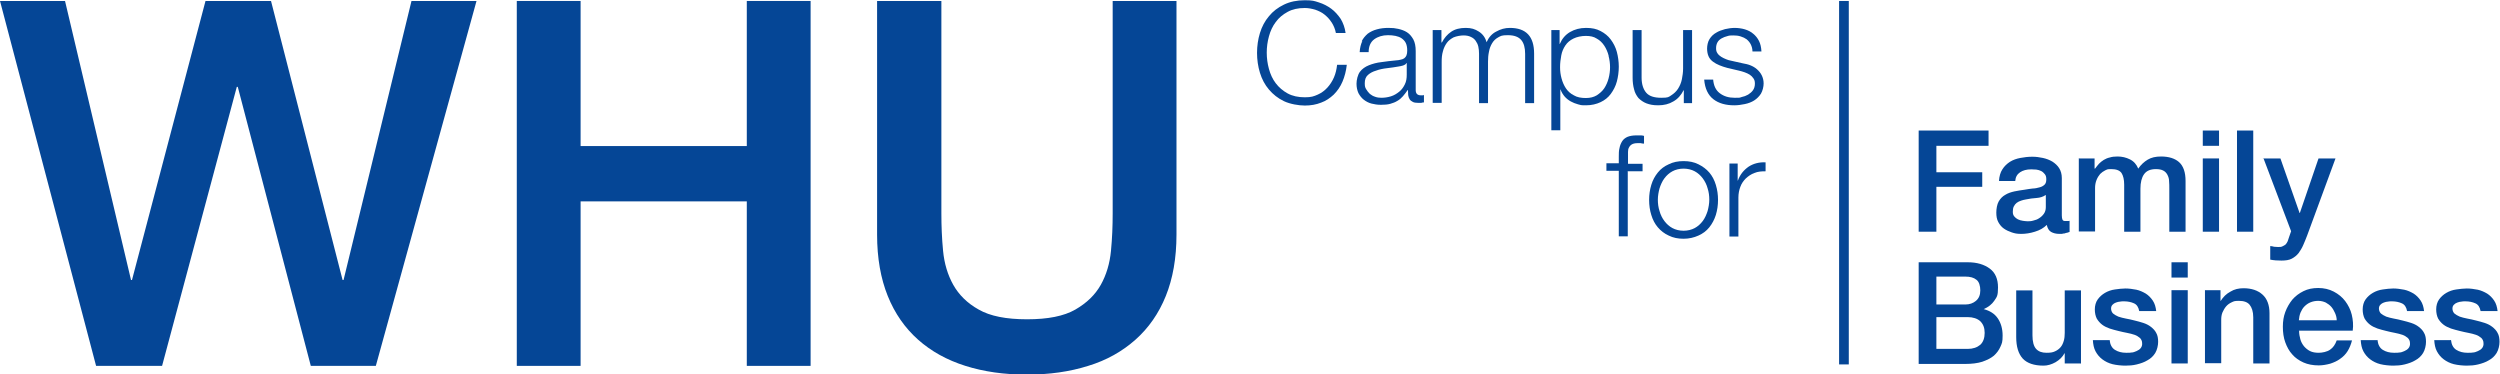 <?xml version="1.0" encoding="UTF-8"?>
<svg id="Ebene_1" data-name="Ebene 1" xmlns="http://www.w3.org/2000/svg" version="1.1" viewBox="0 0 1030.4 154.3">
  <defs>
    <style>
      .cls-1 {
        fill: #054696;
        stroke-width: 0px;
      }
    </style>
  </defs>
  <path class="cls-1" d="M548.8,9.2c-.8-1.3-1.8-2.3-2.9-3.2-1.1-.9-2.4-1.5-3.8-2-1.4-.4-2.8-.7-4.3-.7-2.8,0-5.1.5-7.1,1.6-2,1.1-3.6,2.4-4.9,4.2-1.3,1.7-2.2,3.7-2.8,5.9-.6,2.2-.9,4.4-.9,6.7s.3,4.5.9,6.7c.6,2.2,1.5,4.2,2.8,5.9,1.3,1.7,2.9,3.1,4.9,4.2,2,1.1,4.4,1.6,7.1,1.6s3.7-.4,5.3-1.1c1.6-.7,2.9-1.7,4-2.9,1.1-1.2,2-2.6,2.7-4.2.7-1.6,1.1-3.4,1.3-5.2h4c-.3,2.6-.9,4.9-1.8,7-.9,2.1-2.1,3.8-3.6,5.3-1.5,1.4-3.2,2.6-5.2,3.3-2,.8-4.2,1.2-6.7,1.2s-6.1-.6-8.6-1.8c-2.5-1.2-4.5-2.8-6.2-4.8s-2.9-4.3-3.7-6.9c-.8-2.6-1.2-5.4-1.2-8.2s.4-5.6,1.2-8.2c.8-2.6,2-4.9,3.7-6.9,1.6-2,3.7-3.6,6.2-4.8,2.5-1.2,5.3-1.8,8.6-1.8s3.9.3,5.8.9c1.9.6,3.6,1.5,5.1,2.6,1.5,1.1,2.8,2.6,3.9,4.2,1,1.7,1.7,3.6,2,5.8h-4c-.3-1.6-.9-3-1.7-4.3Z"/>
  <path class="cls-1" d="M561.2,17.1c.6-1.3,1.5-2.3,2.5-3.2,1.1-.8,2.3-1.4,3.8-1.8,1.4-.4,3-.6,4.8-.6s2.6.1,4,.4c1.3.3,2.5.7,3.6,1.4,1.1.7,1.9,1.7,2.6,2.9.7,1.3,1,2.9,1,4.9v16c0,1.5.7,2.2,2.2,2.2s.8,0,1.2-.2v3.1c-.4,0-.8.1-1.1.2-.3,0-.8,0-1.3,0-.9,0-1.7-.1-2.2-.4-.6-.3-1-.6-1.3-1.1s-.5-1-.6-1.7c0-.6-.1-1.4-.1-2.1h-.1c-.7,1-1.3,1.8-2,2.6-.7.8-1.4,1.4-2.3,1.9-.8.5-1.8.9-2.9,1.2-1.1.3-2.3.4-3.8.4s-2.7-.2-3.9-.5c-1.2-.3-2.3-.9-3.2-1.6-.9-.7-1.6-1.6-2.2-2.7-.5-1.1-.8-2.4-.8-3.9s.5-3.7,1.4-4.9c.9-1.2,2.2-2.1,3.7-2.7,1.5-.6,3.3-1.1,5.2-1.3,1.9-.3,3.9-.5,5.9-.7.8,0,1.5-.2,2-.3.6-.1,1.1-.3,1.5-.6.4-.3.7-.7.9-1.2.2-.5.3-1.2.3-2,0-1.2-.2-2.3-.6-3.1-.4-.8-1-1.4-1.7-1.9s-1.6-.8-2.5-1c-1-.2-2-.3-3.1-.3-2.3,0-4.2.6-5.7,1.7-1.5,1.1-2.3,2.9-2.3,5.3h-3.7c.1-1.8.5-3.3,1.1-4.6ZM579.6,26.1c-.2.4-.7.7-1.3.9-.7.2-1.2.3-1.8.4-1.6.3-3.2.5-4.8.7-1.7.2-3.2.5-4.5,1-1.4.4-2.5,1-3.4,1.8-.9.8-1.3,1.9-1.3,3.4s.2,1.8.6,2.5c.4.7.9,1.3,1.5,1.9.6.5,1.3.9,2.2,1.2.8.3,1.7.4,2.5.4,1.4,0,2.7-.2,4-.6,1.3-.4,2.4-1.1,3.4-1.9,1-.8,1.7-1.8,2.3-3,.6-1.2.8-2.5.8-4v-4.8h-.1Z"/>
  <path class="cls-1" d="M594.1,12.4v5.1h.2c1-1.9,2.2-3.3,3.8-4.4s3.6-1.6,6-1.6,3.8.5,5.4,1.5c1.6,1,2.7,2.5,3.2,4.4.9-2,2.2-3.5,4-4.4,1.8-1,3.6-1.5,5.6-1.5,6.7,0,10,3.5,10,10.6v20.4h-3.7v-20.3c0-2.5-.5-4.4-1.6-5.7-1.1-1.3-2.9-2-5.5-2s-2.9.3-4,.9c-1.1.6-1.9,1.4-2.5,2.4-.6,1-1.1,2.2-1.3,3.5-.3,1.3-.4,2.7-.4,4.1v17.1h-3.7v-20.4c0-1-.1-2-.3-2.9-.2-.9-.6-1.7-1.1-2.4-.5-.7-1.1-1.2-2-1.6-.8-.4-1.8-.6-3-.6s-2.9.3-4.1.8c-1.1.6-2.1,1.3-2.8,2.3-.7,1-1.3,2.2-1.6,3.5-.4,1.3-.5,2.8-.5,4.4v16.8h-3.7V12.4h3.4Z"/>
  <path class="cls-1" d="M642.8,12.4v5.7h.1c.9-2.1,2.2-3.7,4.2-4.9,1.9-1.1,4.1-1.7,6.6-1.7s4.3.4,6,1.3c1.7.9,3.1,2,4.2,3.5,1.1,1.5,2,3.2,2.5,5.1s.8,4,.8,6.1-.3,4.2-.8,6.1-1.4,3.6-2.5,5.1c-1.1,1.5-2.5,2.6-4.2,3.4-1.7.8-3.7,1.3-6,1.3s-2.2-.1-3.3-.4c-1.1-.3-2.1-.7-3-1.2-.9-.5-1.8-1.2-2.5-2s-1.3-1.8-1.7-2.9h-.1v16.8h-3.7V12.4h3.4ZM663,22.9c-.4-1.5-1-2.9-1.8-4.1-.8-1.2-1.8-2.2-3.1-2.9-1.2-.8-2.7-1.1-4.5-1.1s-3.7.4-5.1,1.1c-1.4.7-2.5,1.6-3.3,2.8s-1.4,2.5-1.7,4.1c-.3,1.6-.5,3.2-.5,4.9s.2,3.1.6,4.6c.4,1.5,1,2.9,1.8,4.1.8,1.2,1.9,2.2,3.3,2.9,1.3.8,3,1.1,4.9,1.1s3.3-.4,4.5-1.1c1.2-.8,2.3-1.7,3.1-2.9.8-1.2,1.4-2.6,1.8-4.1.4-1.5.6-3.1.6-4.6s-.2-3.1-.6-4.6Z"/>
  <path class="cls-1" d="M694,42.6v-5.4h-.1c-1,2-2.4,3.6-4.2,4.6-1.8,1.1-3.9,1.6-6.2,1.6s-3.5-.3-4.9-.8c-1.3-.5-2.4-1.3-3.3-2.2-.8-1-1.5-2.2-1.8-3.6-.4-1.4-.6-3-.6-4.8V12.4h3.7v19.6c0,2.7.7,4.8,1.9,6.2,1.2,1.4,3.2,2.1,6.2,2.1s3-.3,4.1-1c1.1-.7,2.1-1.6,2.8-2.7.7-1.1,1.3-2.4,1.6-3.9s.5-2.9.5-4.5v-15.8h3.7v30.1h-3.4Z"/>
  <path class="cls-1" d="M721.6,18.3c-.4-.8-1-1.5-1.7-2.1-.7-.5-1.5-.9-2.5-1.2-.9-.3-1.9-.4-3-.4s-1.6,0-2.5.3c-.8.2-1.6.5-2.3.9-.7.4-1.3.9-1.7,1.6-.4.7-.6,1.5-.6,2.5s.2,1.5.6,2.1c.4.6.9,1,1.5,1.4.6.4,1.3.7,2,1,.7.3,1.4.5,2,.6l4.9,1.1c1.1.2,2.1.4,3.1.8,1,.4,1.9.9,2.7,1.6.8.7,1.5,1.5,2,2.5.5,1,.8,2.1.8,3.4s-.4,3-1.1,4.2c-.7,1.1-1.7,2.1-2.8,2.8-1.1.7-2.4,1.2-3.9,1.5-1.4.3-2.9.5-4.3.5-3.5,0-6.4-.8-8.6-2.5-2.2-1.7-3.5-4.4-3.8-8.1h3.7c.2,2.5,1.1,4.4,2.7,5.6,1.7,1.3,3.7,1.9,6.2,1.9s1.8,0,2.8-.3c1-.2,1.8-.5,2.7-1,.8-.5,1.5-1.1,2-1.8.5-.7.8-1.6.8-2.7s-.2-1.6-.6-2.2c-.4-.6-.9-1.1-1.5-1.5-.6-.4-1.3-.7-2.1-1-.8-.3-1.6-.5-2.4-.7l-4.7-1.1c-1.2-.3-2.3-.7-3.3-1.1-1-.4-1.9-.9-2.7-1.5-.8-.6-1.4-1.3-1.8-2.2-.4-.9-.6-2-.6-3.2s.3-2.8,1-3.9c.7-1.1,1.6-2,2.7-2.6,1.1-.7,2.3-1.1,3.7-1.5,1.3-.3,2.7-.5,4-.5s2.9.2,4.2.6c1.3.4,2.5,1,3.4,1.8,1,.8,1.8,1.8,2.4,3,.6,1.2.9,2.6,1,4.3h-3.7c0-1.1-.3-2.1-.7-2.9Z"/>
  <path class="cls-1" d="M670.9,70.4v27h-3.7v-27h-5.1v-3.1h5.1v-2.7c0-1.3,0-2.5.3-3.6.2-1.1.6-2,1.1-2.8.5-.8,1.3-1.4,2.2-1.8,1-.4,2.2-.6,3.7-.6s1.1,0,1.5,0c.5,0,1,0,1.6.2v3.2c-.5,0-1-.1-1.4-.2-.4,0-.9,0-1.3,0-1,0-1.8.2-2.3.5-.5.3-.9.7-1.2,1.3-.3.5-.4,1.1-.4,1.8,0,.7,0,1.5,0,2.3v2.6h6v3.1h-6Z"/>
  <path class="cls-1" d="M700,67.7c1.8.9,3.3,2,4.5,3.4s2.1,3.1,2.7,5.1.9,4,.9,6.2-.3,4.2-.9,6.2c-.6,1.9-1.5,3.6-2.7,5.1s-2.7,2.6-4.5,3.4c-1.8.8-3.8,1.3-6.1,1.3s-4.3-.4-6.1-1.3c-1.8-.8-3.3-2-4.5-3.4s-2.1-3.1-2.7-5.1c-.6-1.9-.9-4-.9-6.2s.3-4.2.9-6.2,1.5-3.6,2.7-5.1,2.7-2.6,4.5-3.4c1.8-.9,3.8-1.3,6.1-1.3s4.3.4,6.1,1.3ZM689.3,70.6c-1.3.7-2.4,1.7-3.3,2.9-.9,1.2-1.5,2.6-2,4.1-.4,1.5-.7,3.1-.7,4.7s.2,3.2.7,4.7c.4,1.5,1.1,2.9,2,4.1.9,1.2,2,2.2,3.3,2.9,1.3.7,2.9,1.1,4.6,1.1s3.3-.4,4.6-1.1c1.3-.7,2.4-1.7,3.3-2.9s1.5-2.6,2-4.1c.4-1.5.7-3.1.7-4.7s-.2-3.2-.7-4.7c-.4-1.5-1.1-2.9-2-4.1s-2-2.2-3.3-2.9c-1.3-.7-2.9-1.1-4.6-1.1s-3.3.4-4.6,1.1Z"/>
  <path class="cls-1" d="M716.2,67.3v7.1h.1c.9-2.5,2.4-4.3,4.4-5.7,2-1.3,4.3-1.9,7-1.8v3.7c-1.7,0-3.2.1-4.6.7-1.4.5-2.5,1.3-3.5,2.2-1,1-1.8,2.1-2.3,3.5-.5,1.3-.8,2.8-.8,4.4v16.1h-3.7v-30.1h3.4Z"/>
  <g>
    <path class="cls-1" d="M790.8,53.8h28.8v6.3h-21.5v10.9h18.9v6h-18.9v18.5h-7.3v-41.7Z"/>
    <path class="cls-1" d="M849.8,88.8c0,.8.1,1.4.3,1.8.2.4.6.5,1.3.5h.7c.3,0,.6,0,.9-.1v4.6c-.2,0-.5.2-.9.3-.4,0-.8.2-1.1.3-.4,0-.8.1-1.2.2-.4,0-.7,0-1,0-1.4,0-2.5-.3-3.4-.8s-1.5-1.5-1.8-2.9c-1.3,1.3-2.9,2.2-4.9,2.8-1.9.6-3.8.9-5.6.9s-2.7-.2-3.9-.6c-1.2-.4-2.3-.9-3.3-1.6-1-.7-1.7-1.6-2.3-2.7-.6-1.1-.8-2.4-.8-3.9s.3-3.4,1-4.6,1.6-2.1,2.7-2.7c1.1-.7,2.4-1.1,3.7-1.4,1.4-.3,2.8-.5,4.2-.7,1.2-.2,2.4-.4,3.4-.5,1.1,0,2.1-.3,2.9-.5.8-.2,1.5-.6,2-1.1.5-.5.7-1.2.7-2.2s-.2-1.6-.6-2.1c-.4-.5-.9-1-1.5-1.3-.6-.3-1.3-.5-2-.6-.7,0-1.4-.1-2.1-.1-1.9,0-3.4.4-4.6,1.2-1.2.8-1.9,2-2,3.6h-6.7c.1-1.9.6-3.6,1.4-4.8.8-1.3,1.9-2.3,3.1-3.1,1.3-.8,2.7-1.3,4.3-1.6,1.6-.3,3.2-.5,4.9-.5s2.9.2,4.4.5c1.4.3,2.7.8,3.9,1.5,1.1.7,2.1,1.6,2.8,2.7.7,1.1,1.1,2.5,1.1,4.1v15.5ZM843.1,80.4c-1,.7-2.3,1.1-3.7,1.2-1.5.1-3,.3-4.4.6-.7.1-1.4.3-2,.5-.7.2-1.2.5-1.8.9-.5.4-.9.9-1.2,1.5-.3.6-.4,1.3-.4,2.2s.2,1.4.6,1.9c.4.5.9.9,1.5,1.2.6.3,1.3.5,2,.6.7.1,1.4.2,2,.2s1.5,0,2.4-.3c.9-.2,1.7-.5,2.4-1,.8-.5,1.4-1.1,1.9-1.8s.8-1.6.8-2.7v-5Z"/>
    <path class="cls-1" d="M857,65.3h6.3v4.2h.2c.5-.7,1.1-1.4,1.6-2,.6-.6,1.2-1.1,2-1.6.7-.4,1.5-.8,2.5-1,.9-.3,2-.4,3.2-.4,1.8,0,3.5.4,5.1,1.2,1.6.8,2.7,2.1,3.4,3.8,1.1-1.6,2.4-2.8,3.9-3.7,1.5-.9,3.3-1.3,5.5-1.3,3.2,0,5.7.8,7.4,2.3,1.8,1.6,2.7,4.2,2.7,7.8v20.9h-6.7v-17.6c0-1.2,0-2.3-.1-3.3,0-1-.3-1.8-.7-2.6-.4-.7-.9-1.3-1.7-1.7-.7-.4-1.8-.6-3-.6-2.3,0-3.9.7-4.9,2.1-1,1.4-1.5,3.4-1.5,6v17.7h-6.7v-19.4c0-2.1-.4-3.7-1.1-4.8-.8-1.1-2.2-1.6-4.2-1.6s-1.7.2-2.5.5c-.8.4-1.5.9-2.1,1.5-.6.7-1.1,1.5-1.5,2.5-.4,1-.6,2.1-.6,3.3v17.9h-6.7v-30.2Z"/>
    <path class="cls-1" d="M907.9,53.8h6.7v6.3h-6.7v-6.3ZM907.9,65.3h6.7v30.2h-6.7v-30.2Z"/>
    <path class="cls-1" d="M922,53.8h6.7v41.7h-6.7v-41.7Z"/>
    <path class="cls-1" d="M932.6,65.3h7.3l7.9,22.5h.1l7.7-22.5h7l-11.7,31.8c-.5,1.4-1.1,2.7-1.6,3.9-.5,1.2-1.2,2.3-1.9,3.3-.8,1-1.7,1.7-2.8,2.3s-2.6.8-4.3.8-3.1-.1-4.6-.4v-5.6c.5,0,1.1.2,1.6.3.5,0,1,.1,1.6.1.8,0,1.4,0,1.9-.3.5-.2.9-.5,1.3-.8.3-.4.6-.8.8-1.3.2-.5.4-1.1.6-1.8l.8-2.3-11.4-30.1Z"/>
  </g>
  <g>
    <path class="cls-1" d="M790.8,108.1h20.3c3.7,0,6.7.9,9,2.6,2.3,1.7,3.4,4.3,3.4,7.8s-.5,3.9-1.5,5.4c-1,1.5-2.5,2.7-4.4,3.5h0c2.6.7,4.5,1.9,5.8,3.8,1.3,1.9,2,4.3,2,7.1s-.3,3.2-.9,4.6c-.6,1.4-1.5,2.6-2.7,3.7-1.2,1-2.8,1.8-4.8,2.5-1.9.6-4.3.9-7,.9h-19.2v-41.7ZM798.1,125.5h11.9c1.8,0,3.2-.5,4.4-1.5,1.2-1,1.8-2.4,1.8-4.3s-.5-3.6-1.6-4.4c-1.1-.9-2.6-1.3-4.6-1.3h-11.9v11.5ZM798.1,143.8h12.9c2.2,0,3.9-.6,5.2-1.7,1.2-1.1,1.8-2.8,1.8-4.9s-.6-3.6-1.8-4.8c-1.2-1.1-3-1.7-5.2-1.7h-12.9v13Z"/>
    <path class="cls-1" d="M857.5,149.8h-6.5v-4.2h-.1c-.8,1.5-2,2.7-3.7,3.7-1.6.9-3.3,1.4-4.9,1.4-4,0-6.8-1-8.6-2.9-1.8-2-2.7-4.9-2.7-8.9v-19.2h6.7v18.5c0,2.6.5,4.5,1.5,5.6,1,1.1,2.4,1.6,4.3,1.6s2.6-.2,3.5-.6c.9-.4,1.7-1,2.3-1.7.6-.7,1-1.6,1.3-2.6.3-1,.4-2.1.4-3.3v-17.5h6.7v30.2Z"/>
    <path class="cls-1" d="M869.5,140.1c.2,1.9.9,3.3,2.2,4.1,1.3.8,2.8,1.2,4.6,1.2s1.3,0,2.1-.1c.8,0,1.5-.3,2.2-.6.7-.3,1.3-.7,1.7-1.2.4-.5.7-1.2.6-2.1,0-.9-.4-1.6-.9-2.1-.6-.5-1.3-1-2.2-1.3-.9-.3-2-.6-3.1-.8s-2.4-.5-3.6-.8c-1.2-.3-2.4-.6-3.6-1-1.1-.4-2.2-.9-3.1-1.6-.9-.7-1.6-1.5-2.2-2.5-.5-1-.8-2.3-.8-3.8s.4-3,1.2-4.1c.8-1.1,1.8-2,3-2.7,1.2-.7,2.6-1.2,4.1-1.4s2.9-.4,4.3-.4,3,.2,4.5.5c1.4.3,2.7.9,3.9,1.6,1.1.7,2.1,1.7,2.9,2.9.8,1.2,1.2,2.6,1.4,4.3h-7c-.3-1.6-1-2.7-2.2-3.2-1.1-.5-2.5-.8-3.9-.8s-1,0-1.7.1c-.6,0-1.2.2-1.8.4-.6.2-1,.5-1.4.9-.4.4-.6.9-.6,1.6s.3,1.5.8,2c.6.5,1.3.9,2.2,1.3.9.3,2,.6,3.1.8,1.2.2,2.4.5,3.6.8,1.2.3,2.4.6,3.6,1,1.2.4,2.2.9,3.1,1.6.9.7,1.7,1.5,2.2,2.5.6,1,.8,2.3.8,3.7s-.4,3.3-1.2,4.6-1.9,2.3-3.2,3c-1.3.8-2.8,1.3-4.4,1.7-1.6.4-3.2.5-4.7.5s-3.7-.2-5.3-.6c-1.6-.4-3-1.1-4.2-2-1.2-.9-2.1-2-2.8-3.3-.7-1.3-1-2.9-1.1-4.6h6.7Z"/>
    <path class="cls-1" d="M895,108.1h6.7v6.3h-6.7v-6.3ZM895,119.6h6.7v30.2h-6.7v-30.2Z"/>
    <path class="cls-1" d="M908.9,119.6h6.3v4.4h.1c1-1.6,2.3-2.9,4-3.8,1.6-1,3.4-1.4,5.4-1.4,3.3,0,5.9.9,7.8,2.6,1.9,1.7,2.9,4.3,2.9,7.7v20.7h-6.7v-19c0-2.4-.6-4.1-1.5-5.2-.9-1.1-2.4-1.6-4.4-1.6s-2.1.2-3,.6c-.9.4-1.7,1-2.3,1.7-.6.7-1.1,1.6-1.5,2.5-.4,1-.5,2-.5,3.1v17.8h-6.7v-30.2Z"/>
    <path class="cls-1" d="M947.6,136.4c0,1.2.2,2.3.5,3.4.3,1.1.8,2,1.5,2.9.7.8,1.5,1.5,2.5,2,1,.5,2.2.7,3.6.7s3.5-.4,4.7-1.3c1.2-.8,2.1-2.1,2.7-3.8h6.3c-.4,1.6-1,3.1-1.8,4.4s-1.9,2.4-3.1,3.2c-1.2.9-2.6,1.5-4.1,2-1.5.4-3.1.7-4.7.7-2.4,0-4.5-.4-6.3-1.2s-3.4-1.9-4.6-3.3c-1.3-1.4-2.2-3.1-2.9-5s-1-4.1-1-6.4.3-4.2,1-6.1c.7-1.9,1.7-3.6,2.9-5.1,1.3-1.5,2.8-2.6,4.6-3.5s3.8-1.3,6.1-1.3,4.5.5,6.4,1.5c1.9,1,3.5,2.3,4.7,3.9,1.2,1.6,2.2,3.5,2.7,5.6s.7,4.3.4,6.6h-22.2ZM963.1,132c0-1.1-.3-2.1-.7-3s-.9-1.8-1.5-2.5-1.4-1.3-2.3-1.8c-.9-.4-1.9-.7-3.1-.7s-2.2.2-3.2.6c-1,.4-1.8,1-2.5,1.7-.7.7-1.2,1.6-1.6,2.5-.4,1-.6,2-.7,3.2h15.5Z"/>
    <path class="cls-1" d="M979.9,140.1c.2,1.9.9,3.3,2.2,4.1,1.3.8,2.8,1.2,4.6,1.2s1.3,0,2.1-.1c.8,0,1.5-.3,2.2-.6.7-.3,1.3-.7,1.7-1.2.4-.5.7-1.2.6-2.1,0-.9-.4-1.6-.9-2.1-.6-.5-1.3-1-2.2-1.3-.9-.3-2-.6-3.1-.8s-2.4-.5-3.6-.8c-1.2-.3-2.4-.6-3.6-1-1.1-.4-2.2-.9-3.1-1.6-.9-.7-1.6-1.5-2.2-2.5-.5-1-.8-2.3-.8-3.8s.4-3,1.2-4.1c.8-1.1,1.8-2,3-2.7,1.2-.7,2.6-1.2,4.1-1.4s2.9-.4,4.3-.4,3,.2,4.5.5c1.4.3,2.7.9,3.9,1.6,1.1.7,2.1,1.7,2.9,2.9.8,1.2,1.2,2.6,1.4,4.3h-7c-.3-1.6-1-2.7-2.2-3.2-1.1-.5-2.5-.8-3.9-.8s-1,0-1.7.1c-.6,0-1.2.2-1.8.4-.6.2-1,.5-1.4.9-.4.4-.6.9-.6,1.6s.3,1.5.8,2c.6.5,1.3.9,2.2,1.3.9.3,2,.6,3.1.8,1.2.2,2.4.5,3.6.8,1.2.3,2.4.6,3.6,1,1.2.4,2.2.9,3.1,1.6.9.7,1.7,1.5,2.2,2.5.6,1,.8,2.3.8,3.7s-.4,3.3-1.2,4.6-1.9,2.3-3.2,3c-1.3.8-2.8,1.3-4.4,1.7-1.6.4-3.2.5-4.7.5s-3.7-.2-5.3-.6c-1.6-.4-3-1.1-4.2-2-1.2-.9-2.1-2-2.8-3.3-.7-1.3-1-2.9-1.1-4.6h6.7Z"/>
    <path class="cls-1" d="M1010.2,140.1c.2,1.9.9,3.3,2.2,4.1,1.3.8,2.8,1.2,4.6,1.2s1.3,0,2.1-.1c.8,0,1.5-.3,2.2-.6.7-.3,1.3-.7,1.7-1.2.4-.5.7-1.2.6-2.1,0-.9-.4-1.6-.9-2.1-.6-.5-1.3-1-2.2-1.3-.9-.3-2-.6-3.1-.8s-2.4-.5-3.6-.8c-1.2-.3-2.4-.6-3.6-1-1.1-.4-2.2-.9-3.1-1.6-.9-.7-1.6-1.5-2.2-2.5-.5-1-.8-2.3-.8-3.8s.4-3,1.2-4.1c.8-1.1,1.8-2,3-2.7,1.2-.7,2.6-1.2,4.1-1.4s2.9-.4,4.3-.4,3,.2,4.5.5c1.4.3,2.7.9,3.9,1.6,1.1.7,2.1,1.7,2.9,2.9.8,1.2,1.2,2.6,1.4,4.3h-7c-.3-1.6-1-2.7-2.2-3.2-1.1-.5-2.5-.8-3.9-.8s-1,0-1.7.1c-.6,0-1.2.2-1.8.4-.6.2-1,.5-1.4.9-.4.4-.6.9-.6,1.6s.3,1.5.8,2c.6.5,1.3.9,2.2,1.3.9.3,2,.6,3.1.8,1.2.2,2.4.5,3.6.8,1.2.3,2.4.6,3.6,1,1.2.4,2.2.9,3.1,1.6.9.7,1.7,1.5,2.2,2.5.6,1,.8,2.3.8,3.7s-.4,3.3-1.2,4.6-1.9,2.3-3.2,3c-1.3.8-2.8,1.3-4.4,1.7-1.6.4-3.2.5-4.7.5s-3.7-.2-5.3-.6c-1.6-.4-3-1.1-4.2-2-1.2-.9-2.1-2-2.8-3.3-.7-1.3-1-2.9-1.1-4.6h6.7Z"/>
  </g>
  <path class="cls-1" d="M0,.4h26.8l27.2,115h.4L84.7.4h27l29.5,115h.4L169.6.4h26.8l-41.5,150.4h-26.8l-30.1-115h-.4l-30.8,115h-27.2L0,.4Z"/>
  <path class="cls-1" d="M213,.4h26.3v59.8h68.5V.4h26.3v150.4h-26.3v-67.8h-68.5v67.8h-26.3V.4Z"/>
  <path class="cls-1" d="M361.7.4h26.3v87.6c0,5.1.2,10.2.7,15.4.5,5.2,1.9,9.9,4.2,14,2.3,4.1,5.8,7.6,10.5,10.2,4.7,2.7,11.3,4,19.9,4s15.2-1.3,19.9-4c4.7-2.7,8.2-6.1,10.5-10.2,2.3-4.1,3.7-8.8,4.2-14,.5-5.2.7-10.3.7-15.4V.4h26.3v96.3c0,9.7-1.5,18.1-4.4,25.3-2.9,7.2-7.1,13.2-12.5,18-5.4,4.8-11.9,8.5-19.5,10.8-7.6,2.4-16,3.6-25.3,3.6s-17.7-1.2-25.3-3.6c-7.6-2.4-14.1-6-19.5-10.8-5.4-4.8-9.6-10.8-12.5-18-2.9-7.2-4.4-15.6-4.4-25.3V.4Z"/>
  <rect class="cls-1" x="758" y=".4" width="4" height="149.8"/>
</svg>